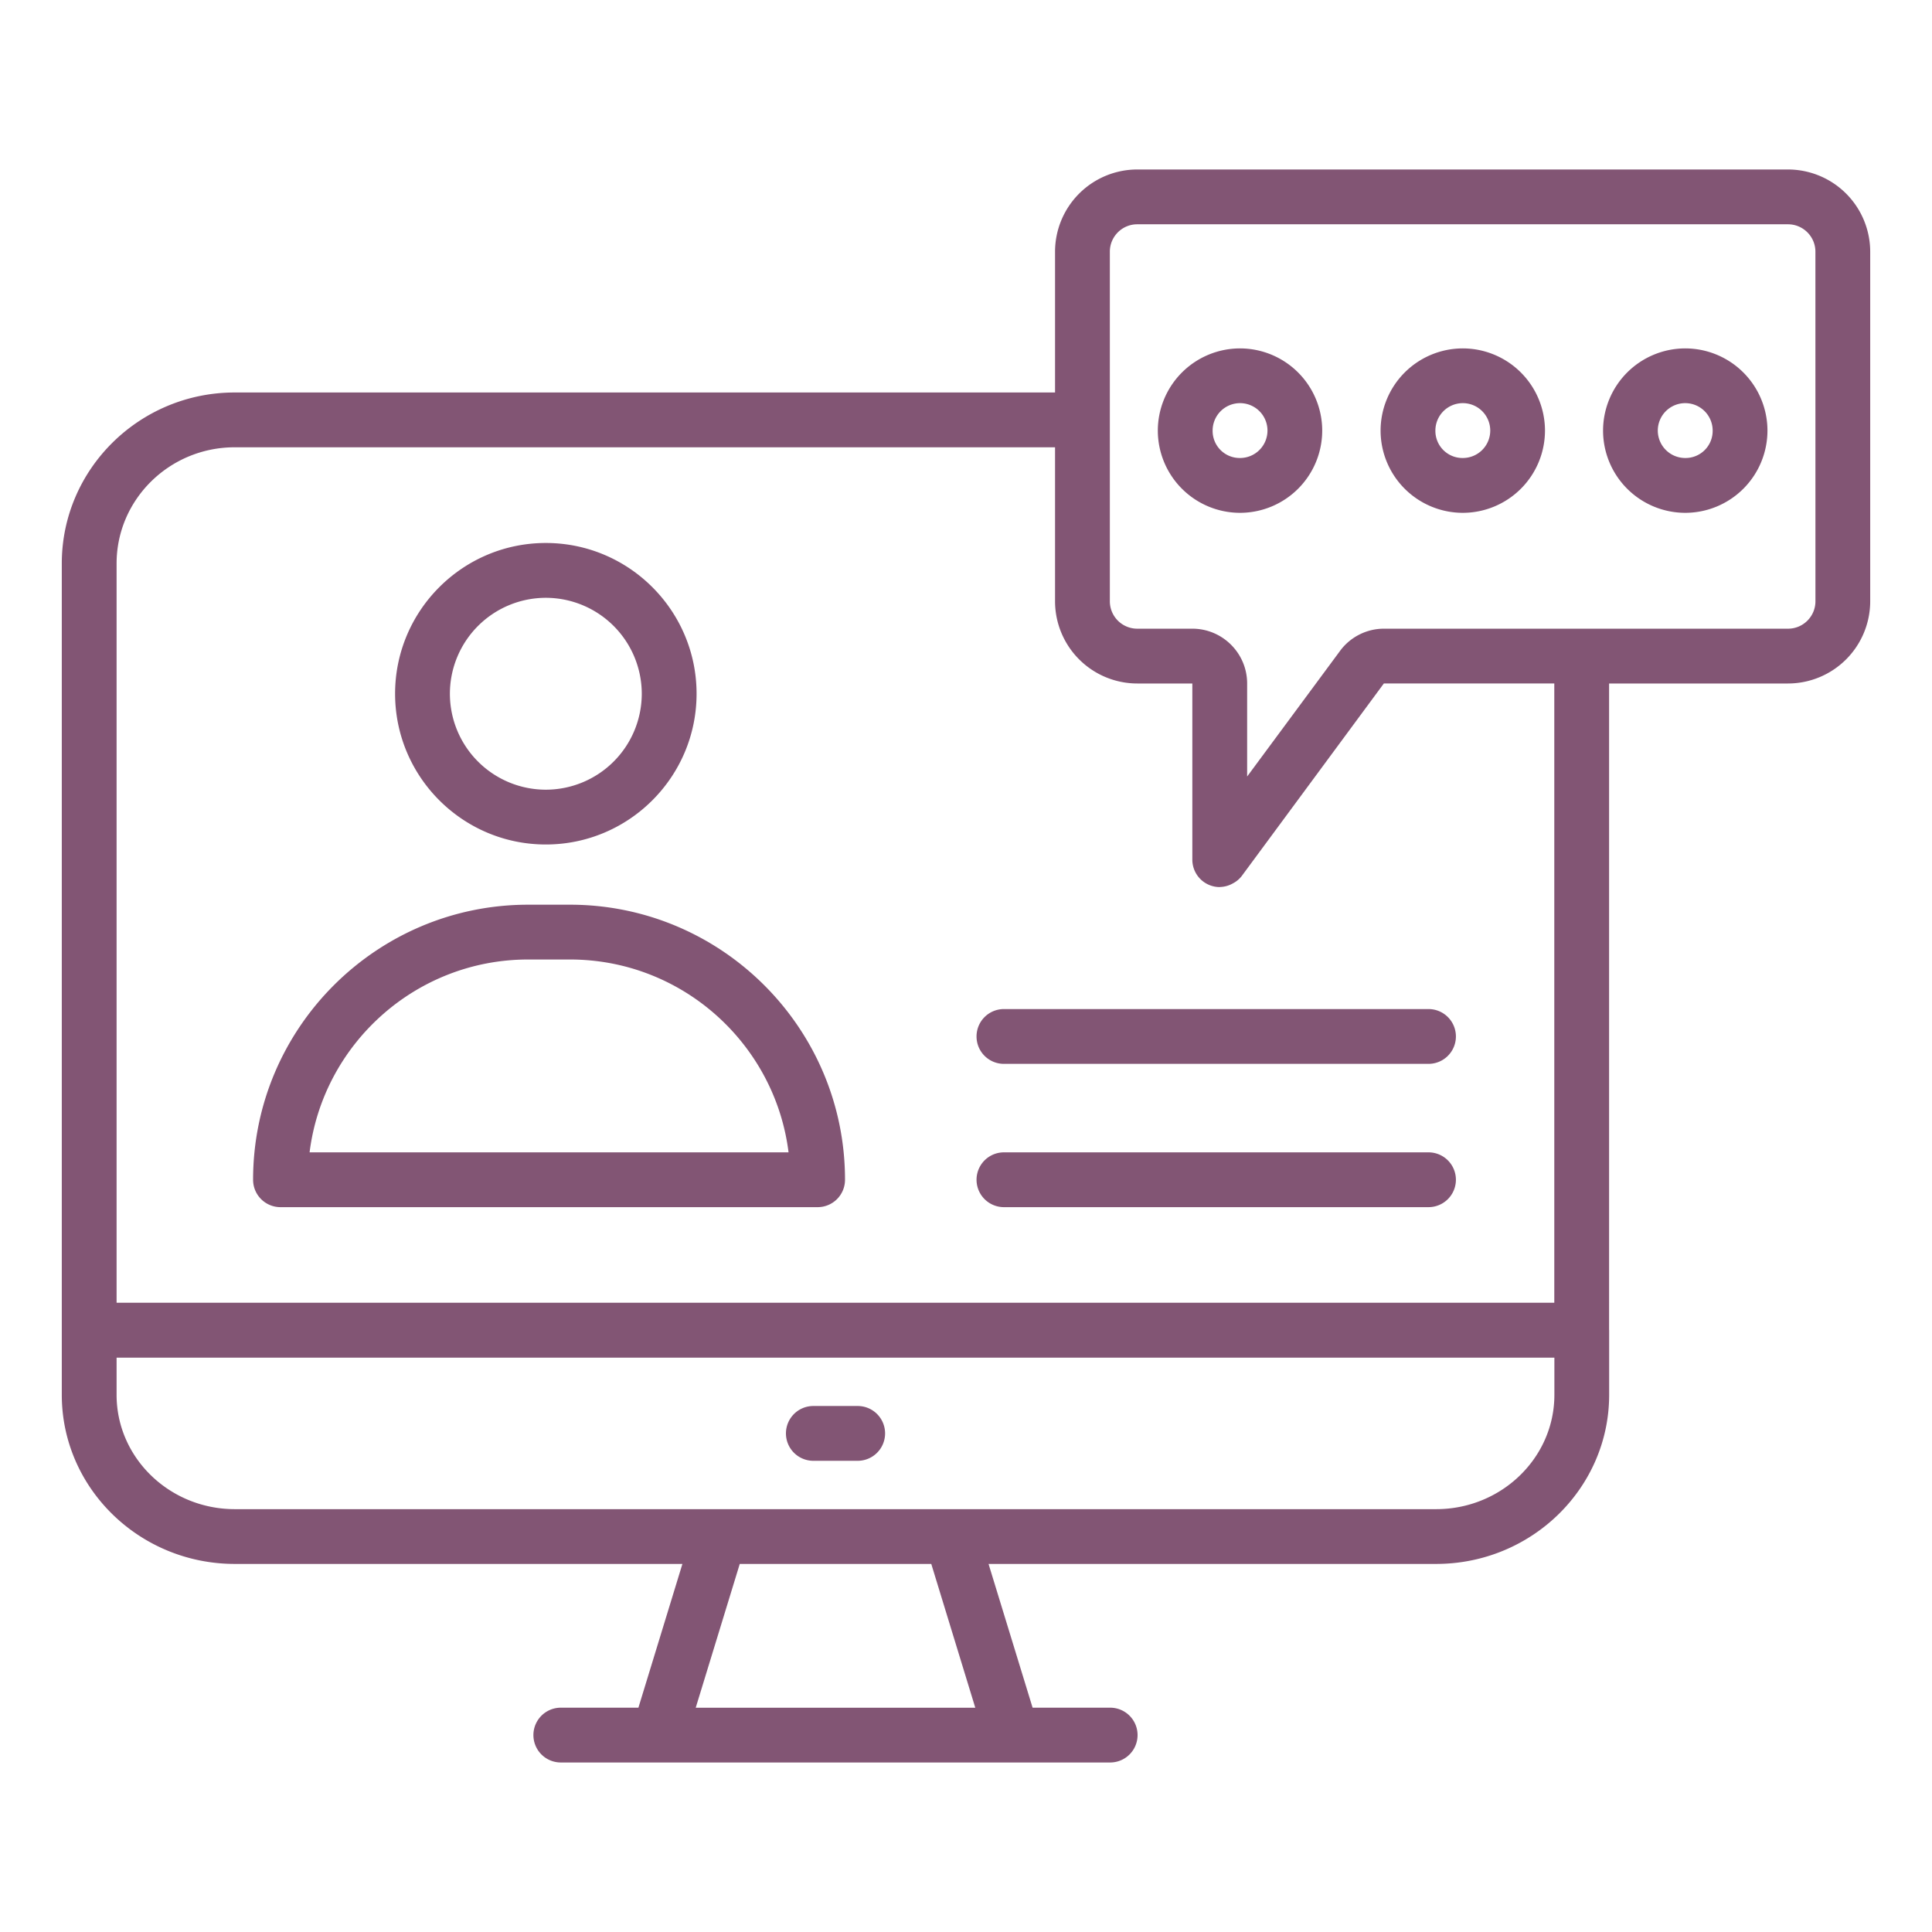<svg xmlns="http://www.w3.org/2000/svg" version="1.1" xmlns:xlink="http://www.w3.org/1999/xlink" width="512" height="512" x="0" y="0" viewBox="0 0 66 66" style="enable-background:new 0 0 512 512" xml:space="preserve" class=""><g><path d="M18.646 28.849c2.84 0 5.15-2.31 5.15-5.15 0-2.84-2.31-5.15-5.15-5.15-2.84 0-5.149 2.31-5.149 5.15 0 2.84 2.31 5.15 5.149 5.15zm0-8.427a3.282 3.282 0 0 1 3.278 3.278 3.281 3.281 0 0 1-3.278 3.277 3.28 3.28 0 0 1-3.277-3.277 3.281 3.281 0 0 1 3.277-3.278zM19.471 30.906h-1.43c-5.18 0-9.395 4.215-9.395 9.396 0 .518.419.936.936.936h18.35a.935.935 0 0 0 .935-.936c0-5.18-4.214-9.396-9.396-9.396zm-8.895 8.46c.462-3.708 3.634-6.588 7.466-6.588h1.43c3.831 0 7.003 2.88 7.466 6.588zM27.784 49.903H29.3a.935.935 0 1 0 0-1.872h-1.515a.935.935 0 1 0 0 1.872z" fill="#825574" opacity="1" data-original="#000000" class=""></path><path d="M61.08 5.79H38.85a2.811 2.811 0 0 0-2.808 2.808v4.81H8.018c-3.257 0-5.907 2.621-5.907 5.842V47.65c0 3.185 2.652 5.776 5.911 5.776h15.29l-1.503 4.911h-2.651a.935.935 0 1 0 0 1.872h18.767a.935.935 0 1 0 0-1.872h-2.65l-1.505-4.911h15.29c3.26 0 5.911-2.59 5.911-5.776v-2.208l-.002-.009V23.349h6.112a2.811 2.811 0 0 0 2.808-2.808V8.598A2.811 2.811 0 0 0 61.08 5.79zM33.317 58.338h-9.55l1.504-4.911h6.543zM53.1 47.651c0 2.152-1.812 3.904-4.038 3.904H8.022c-2.227 0-4.039-1.752-4.039-3.904V46.38H53.1zm-.002-3.148H3.983V19.25c0-2.189 1.81-3.97 4.035-3.97h28.024v5.261a2.811 2.811 0 0 0 2.808 2.808h1.882v6.019a.937.937 0 0 0 .936.936c.005 0 .009-.003.013-.003a.935.935 0 0 0 .443-.127.91.91 0 0 0 .297-.25l4.853-6.575h5.823v21.154zm8.92-23.962c0 .517-.42.936-.936.936H47.274c-.59 0-1.153.287-1.5.764l-3.17 4.286v-3.178c0-1.032-.84-1.872-1.872-1.872H38.85a.937.937 0 0 1-.936-.936V8.598c0-.517.42-.936.936-.936h22.23c.517 0 .937.42.937.936z" fill="#825574" opacity="1" data-original="#000000" class=""></path><path d="M42.361 11.902a2.811 2.811 0 0 0-2.808 2.808 2.811 2.811 0 0 0 2.808 2.809 2.811 2.811 0 0 0 2.808-2.809 2.811 2.811 0 0 0-2.808-2.808zm0 3.744a.926.926 0 0 1-.936-.936.937.937 0 1 1 .936.936zM49.971 11.902a2.811 2.811 0 0 0-2.808 2.808 2.811 2.811 0 0 0 2.808 2.809 2.811 2.811 0 0 0 2.808-2.809 2.811 2.811 0 0 0-2.808-2.808zm0 3.744a.926.926 0 0 1-.936-.936.937.937 0 1 1 .936.936zM57.57 11.902a2.811 2.811 0 0 0-2.807 2.808 2.811 2.811 0 0 0 2.808 2.809 2.811 2.811 0 0 0 2.808-2.809 2.811 2.811 0 0 0-2.808-2.808zm0 3.744a.937.937 0 1 1 .937-.936.926.926 0 0 1-.936.936zM33.36 35.407c0 .518.419.936.936.936H48.8a.935.935 0 1 0 0-1.872H34.296a.935.935 0 0 0-.936.936zM48.8 39.366H34.296a.935.935 0 1 0 0 1.872H48.8a.935.935 0 1 0 0-1.872z" fill="#825574" opacity="1" data-original="#000000" class=""></path></g></svg>
